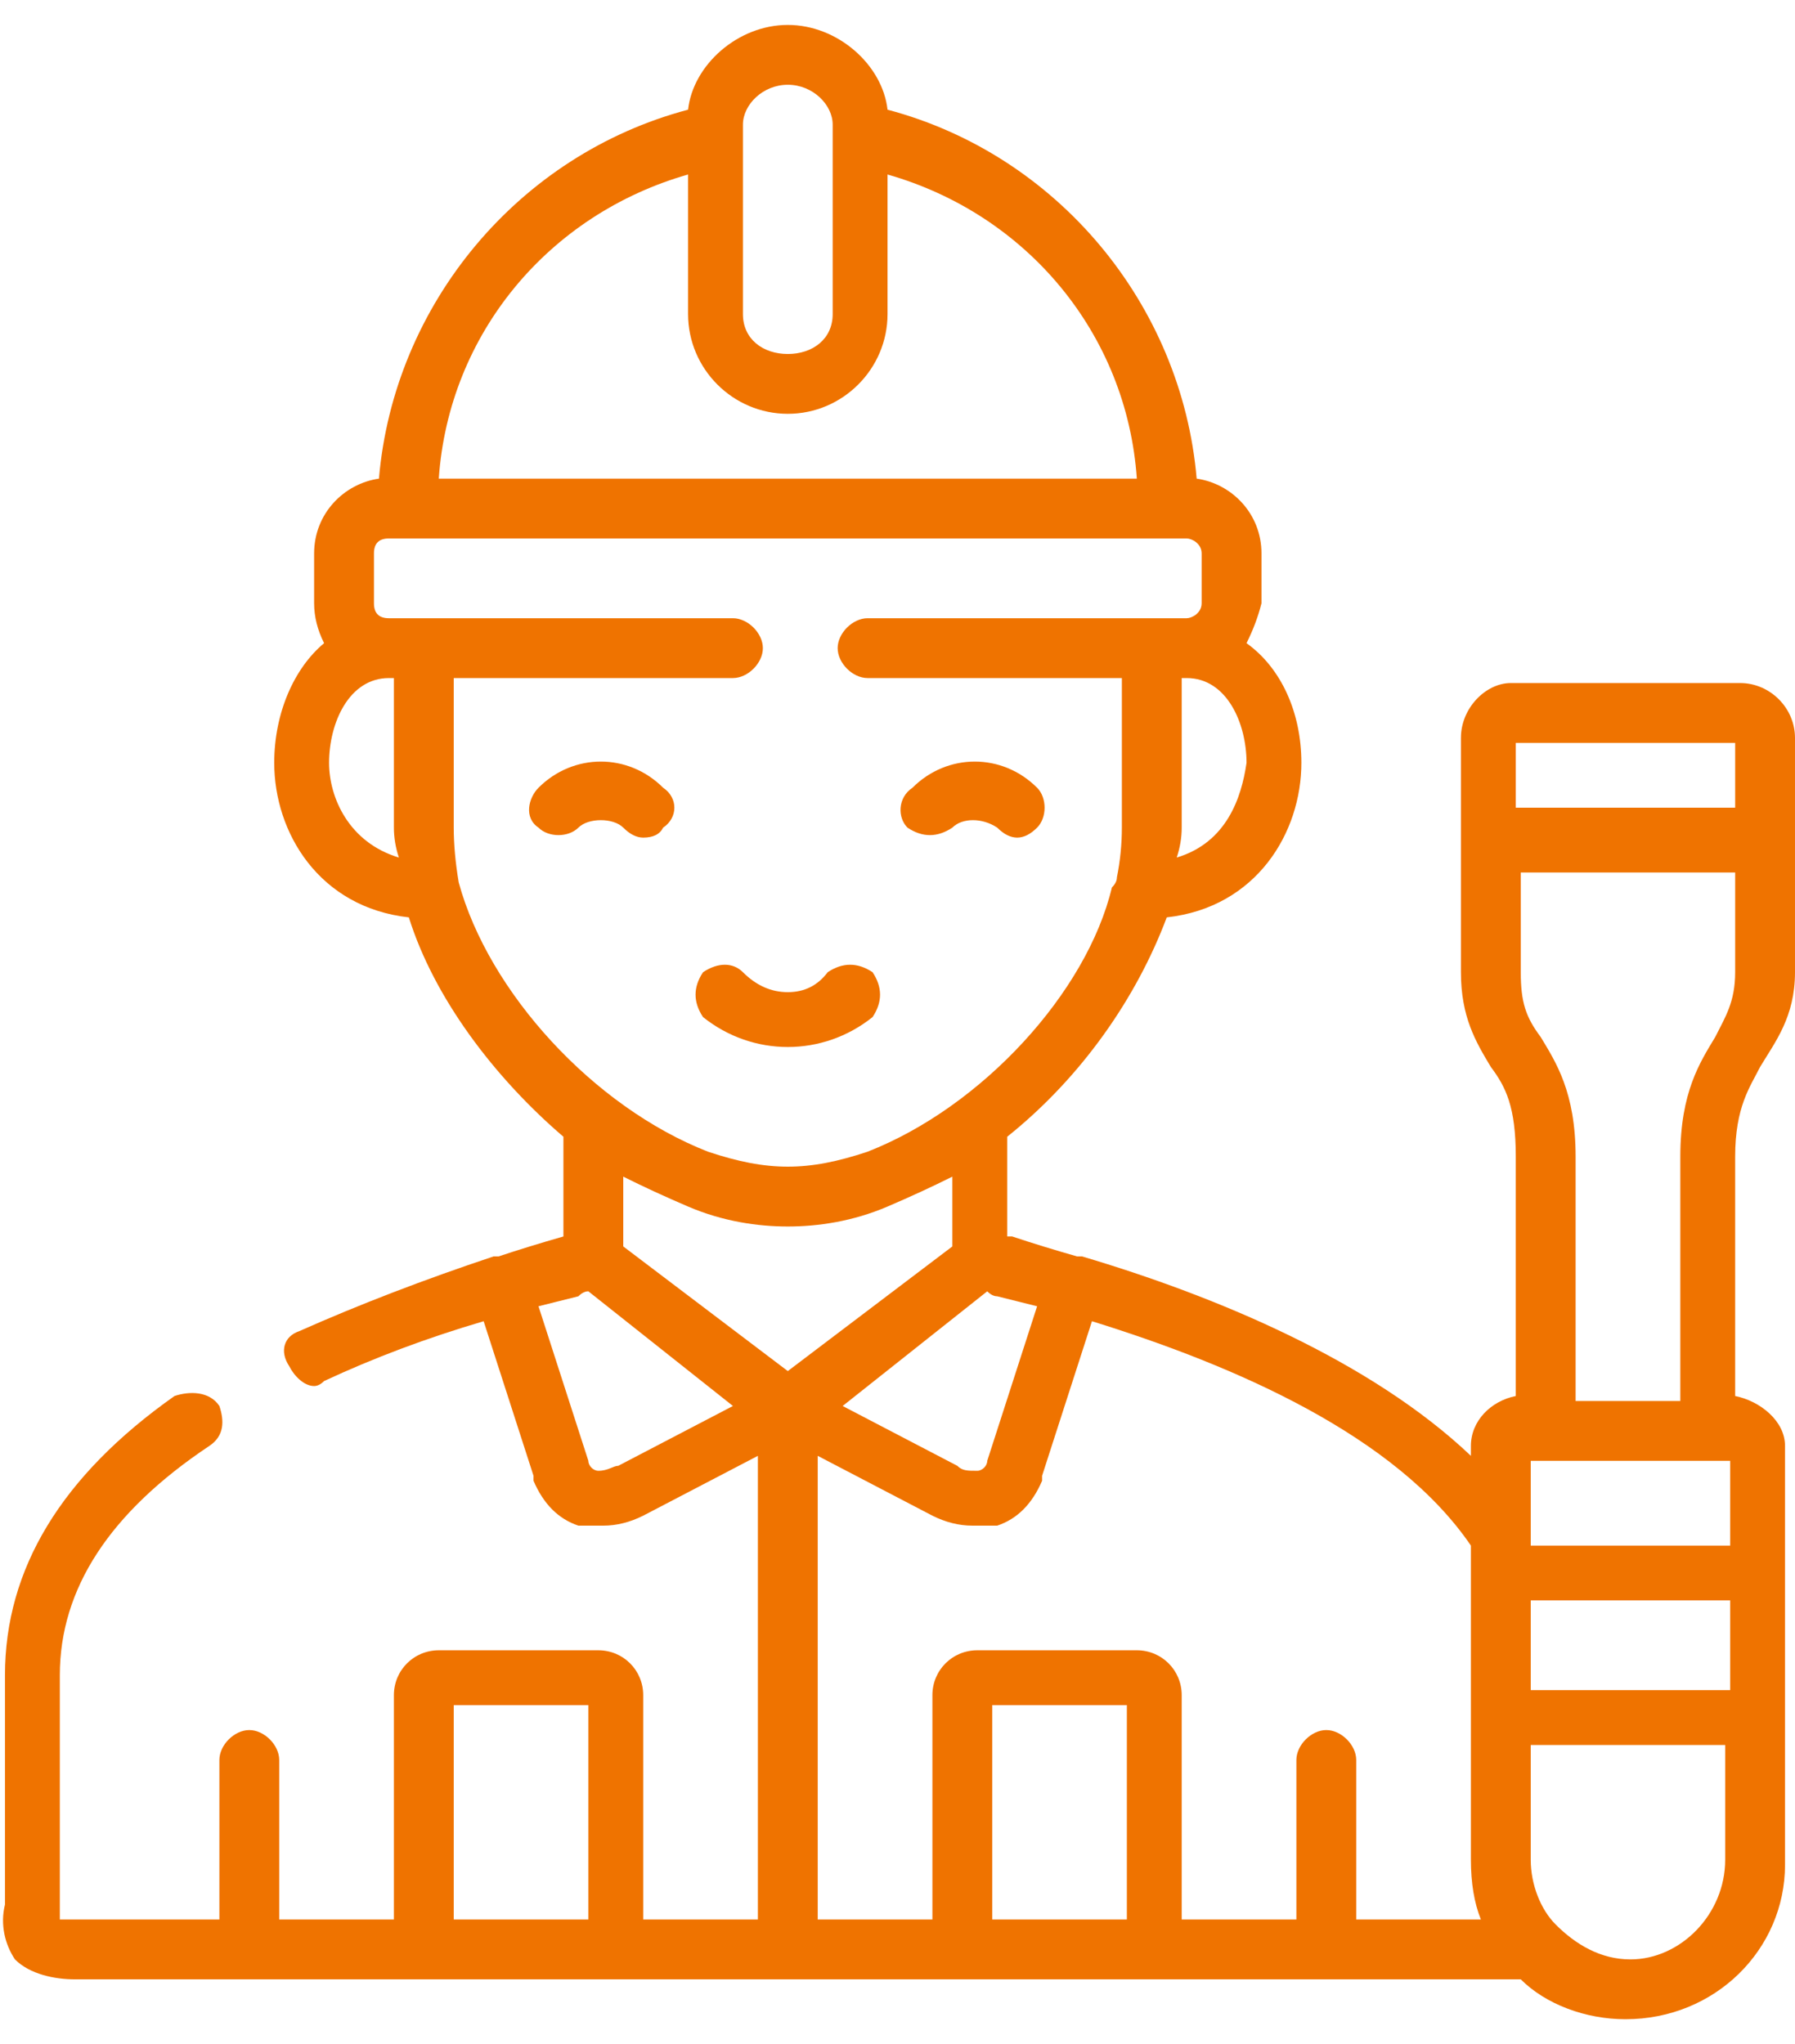 <svg version="1.2" xmlns="http://www.w3.org/2000/svg" viewBox="0 0 36 41" width="36" height="41"><style>.a{fill:#ef7300}</style><path fill-rule="evenodd" class="a" d="m12.5 16.6q0.2 0.2 0.4 0.2 0.3 0 0.4-0.2c0.3-0.2 0.3-0.6 0-0.8-0.7-0.7-1.8-0.7-2.5 0-0.2 0.2-0.3 0.6 0 0.8 0.2 0.2 0.6 0.2 0.8 0 0.2-0.2 0.7-0.2 0.9 0zm6.6 0c0.2-0.2 0.6-0.2 0.9 0q0.2 0.2 0.4 0.2 0.2 0 0.4-0.2c0.2-0.2 0.2-0.6 0-0.8-0.7-0.7-1.8-0.7-2.5 0-0.3 0.2-0.3 0.6-0.1 0.8 0.3 0.2 0.6 0.2 0.9 0zm-3.3 4.4c0.6 0 1.2-0.2 1.7-0.6 0.2-0.3 0.2-0.6 0-0.9-0.3-0.2-0.6-0.2-0.9 0q-0.3 0.4-0.8 0.4 0 0 0 0-0.5 0-0.9-0.4c-0.2-0.2-0.5-0.2-0.8 0-0.2 0.3-0.2 0.6 0 0.9 0.5 0.4 1.1 0.6 1.7 0.6zm19.1-7.3h-4.6c-0.5 0-1 0.5-1 1.1v4.7c0 0.9 0.3 1.4 0.6 1.9 0.3 0.4 0.5 0.8 0.5 1.8v4.8c-0.5 0.1-0.9 0.5-0.9 1v0.2c-2-1.9-5.1-3.2-7.8-4q0 0-0.1 0 0 0 0 0-0.7-0.2-1.3-0.4 0 0-0.1 0v-2c1.5-1.2 2.6-2.8 3.2-4.4 1.8-0.2 2.7-1.7 2.7-3.1 0-1-0.4-1.9-1.1-2.4q0.2-0.4 0.3-0.8v-1c0-0.8-0.6-1.4-1.3-1.5-0.3-3.5-2.8-6.5-6.2-7.4-0.1-0.9-1-1.7-2-1.7-1 0-1.9 0.8-2 1.7-3.4 0.9-5.9 3.9-6.2 7.4-0.7 0.1-1.3 0.7-1.3 1.5v1q0 0.4 0.2 0.8c-0.6 0.5-1 1.4-1 2.4 0 1.4 0.9 2.9 2.7 3.1 0.5 1.6 1.7 3.2 3.1 4.4v2q0 0 0 0-0.7 0.2-1.3 0.4 0 0-0.1 0 0 0 0 0-2.1 0.7-3.9 1.5c-0.3 0.1-0.4 0.4-0.2 0.7 0.1 0.2 0.3 0.4 0.5 0.4q0.1 0 0.2-0.1 1.5-0.7 3.2-1.2l1 3.1q0 0.1 0 0.1 0.3 0.7 0.9 0.9 0.2 0 0.5 0 0.4 0 0.8-0.2l2.3-1.2v9.3h-2.3v-4.5c0-0.5-0.4-0.9-0.9-0.9h-3.2c-0.5 0-0.9 0.4-0.9 0.9v4.5h-2.3v-3.2c0-0.3-0.3-0.6-0.6-0.6-0.3 0-0.6 0.3-0.6 0.6v3.2h-2.9q-0.2 0-0.3 0 0-0.1 0-0.2 0 0 0 0v-4.7q0-2.6 3-4.6c0.3-0.2 0.3-0.5 0.2-0.8-0.2-0.3-0.6-0.3-0.9-0.2q-3.4 2.4-3.4 5.6v4.6c-0.1 0.4 0 0.8 0.2 1.1 0.3 0.3 0.8 0.4 1.2 0.4h29c0.5 0.5 1.3 0.8 2.1 0.8 1.8 0 3.2-1.4 3.2-3.1v-8.4c0-0.5-0.5-0.9-1-1v-4.8c0-1 0.3-1.4 0.5-1.8 0.3-0.5 0.7-1 0.7-1.9v-4.7c0-0.6-0.5-1.1-1.1-1.1zm-0.1 1.2v1.3h-4.4v-1.3zm-0.1 19h-4v-1.8h4zm-4-2.9v-1.7h4v1.7zm3.7-10.2c-0.3 0.5-0.7 1.1-0.7 2.4v4.9h-2.1v-4.9c0-1.3-0.4-1.9-0.7-2.4-0.3-0.4-0.4-0.7-0.4-1.3v-2h4.3v2c0 0.6-0.2 0.9-0.4 1.3zm-14.6 5.1q0.1 0.1 0.2 0.1 0.4 0.1 0.8 0.2l-1 3.1c0 0.1-0.1 0.2-0.2 0.2-0.2 0-0.3 0-0.4-0.1l-2.3-1.2zm3.8-8.7q0.1-0.3 0.1-0.6v-3h0.1c0.8 0 1.2 0.9 1.2 1.7-0.1 0.7-0.4 1.6-1.4 1.9zm-7.8-15.5c0.5 0 0.9 0.4 0.9 0.8v3.8c0 0.5-0.4 0.8-0.9 0.8-0.5 0-0.9-0.3-0.9-0.8 0 0 0-3.6 0-3.6v-0.2c0-0.4 0.4-0.8 0.9-0.8zm-2 1.8v2.8c0 1.1 0.9 2 2 2 1.1 0 2-0.9 2-2v-2.8c2.8 0.8 4.8 3.2 5 6.1h-14c0.2-2.9 2.2-5.3 5-6.1zm-7.2 11.8c0-0.8 0.4-1.7 1.2-1.7h0.1v3q0 0.3 0.1 0.6c-1-0.3-1.4-1.2-1.4-1.9zm2.6 2.4q0 0 0 0-0.1-0.6-0.1-1.1v-3h5.6c0.3 0 0.6-0.3 0.6-0.6 0-0.3-0.3-0.6-0.6-0.6h-6.9c-0.2 0-0.3-0.1-0.3-0.3v-1c0-0.2 0.1-0.3 0.3-0.3h16c0.1 0 0.3 0.1 0.3 0.3v1c0 0.2-0.2 0.3-0.3 0.3h-6.4c-0.3 0-0.6 0.3-0.6 0.6 0 0.3 0.3 0.6 0.6 0.6h5.1v3q0 0.5-0.1 1 0 0.1-0.1 0.2c-0.5 2.1-2.6 4.4-4.9 5.3-0.6 0.2-1.1 0.3-1.6 0.3-0.5 0-1-0.1-1.6-0.3-2.3-0.9-4.4-3.2-5-5.4zm4.6 6.5c0.7 0.3 1.4 0.4 2 0.4 0.6 0 1.3-0.1 2-0.4q0.7-0.3 1.3-0.6v1.2q0 0.1 0 0.2l-3.3 2.5-3.3-2.5q0-0.1 0-0.2v-1.2q0.6 0.3 1.3 0.6zm-1.4 5.2c-0.1 0-0.2 0.1-0.4 0.1-0.1 0-0.2-0.1-0.2-0.2l-1-3.1q0.4-0.1 0.8-0.2 0.1-0.1 0.2-0.1l2.9 2.3zm4-0.2l2.3 1.2q0.4 0.2 0.8 0.2 0.3 0 0.5 0 0.6-0.2 0.9-0.9 0 0 0-0.1l1-3.1c2.9 0.9 6.1 2.3 7.6 4.5v6.3q0 0.7 0.2 1.2h-2.5v-3.2c0-0.3-0.3-0.6-0.6-0.6-0.3 0-0.6 0.3-0.6 0.6v3.2h-2.3v-4.5c0-0.5-0.4-0.9-0.9-0.9h-3.2c-0.5 0-0.9 0.4-0.9 0.9v4.5h-2.3zm3.5 9.3v-4.3h2.7v4.3zm-10.8-4.3h2.7v4.3h-2.7zm23.6 5.1c-0.6 0-1.1-0.3-1.5-0.7q0 0 0 0c-0.3-0.3-0.5-0.8-0.5-1.3v-2.3h3.9v2.3c0 1.1-0.9 2-1.9 2z"/></svg>